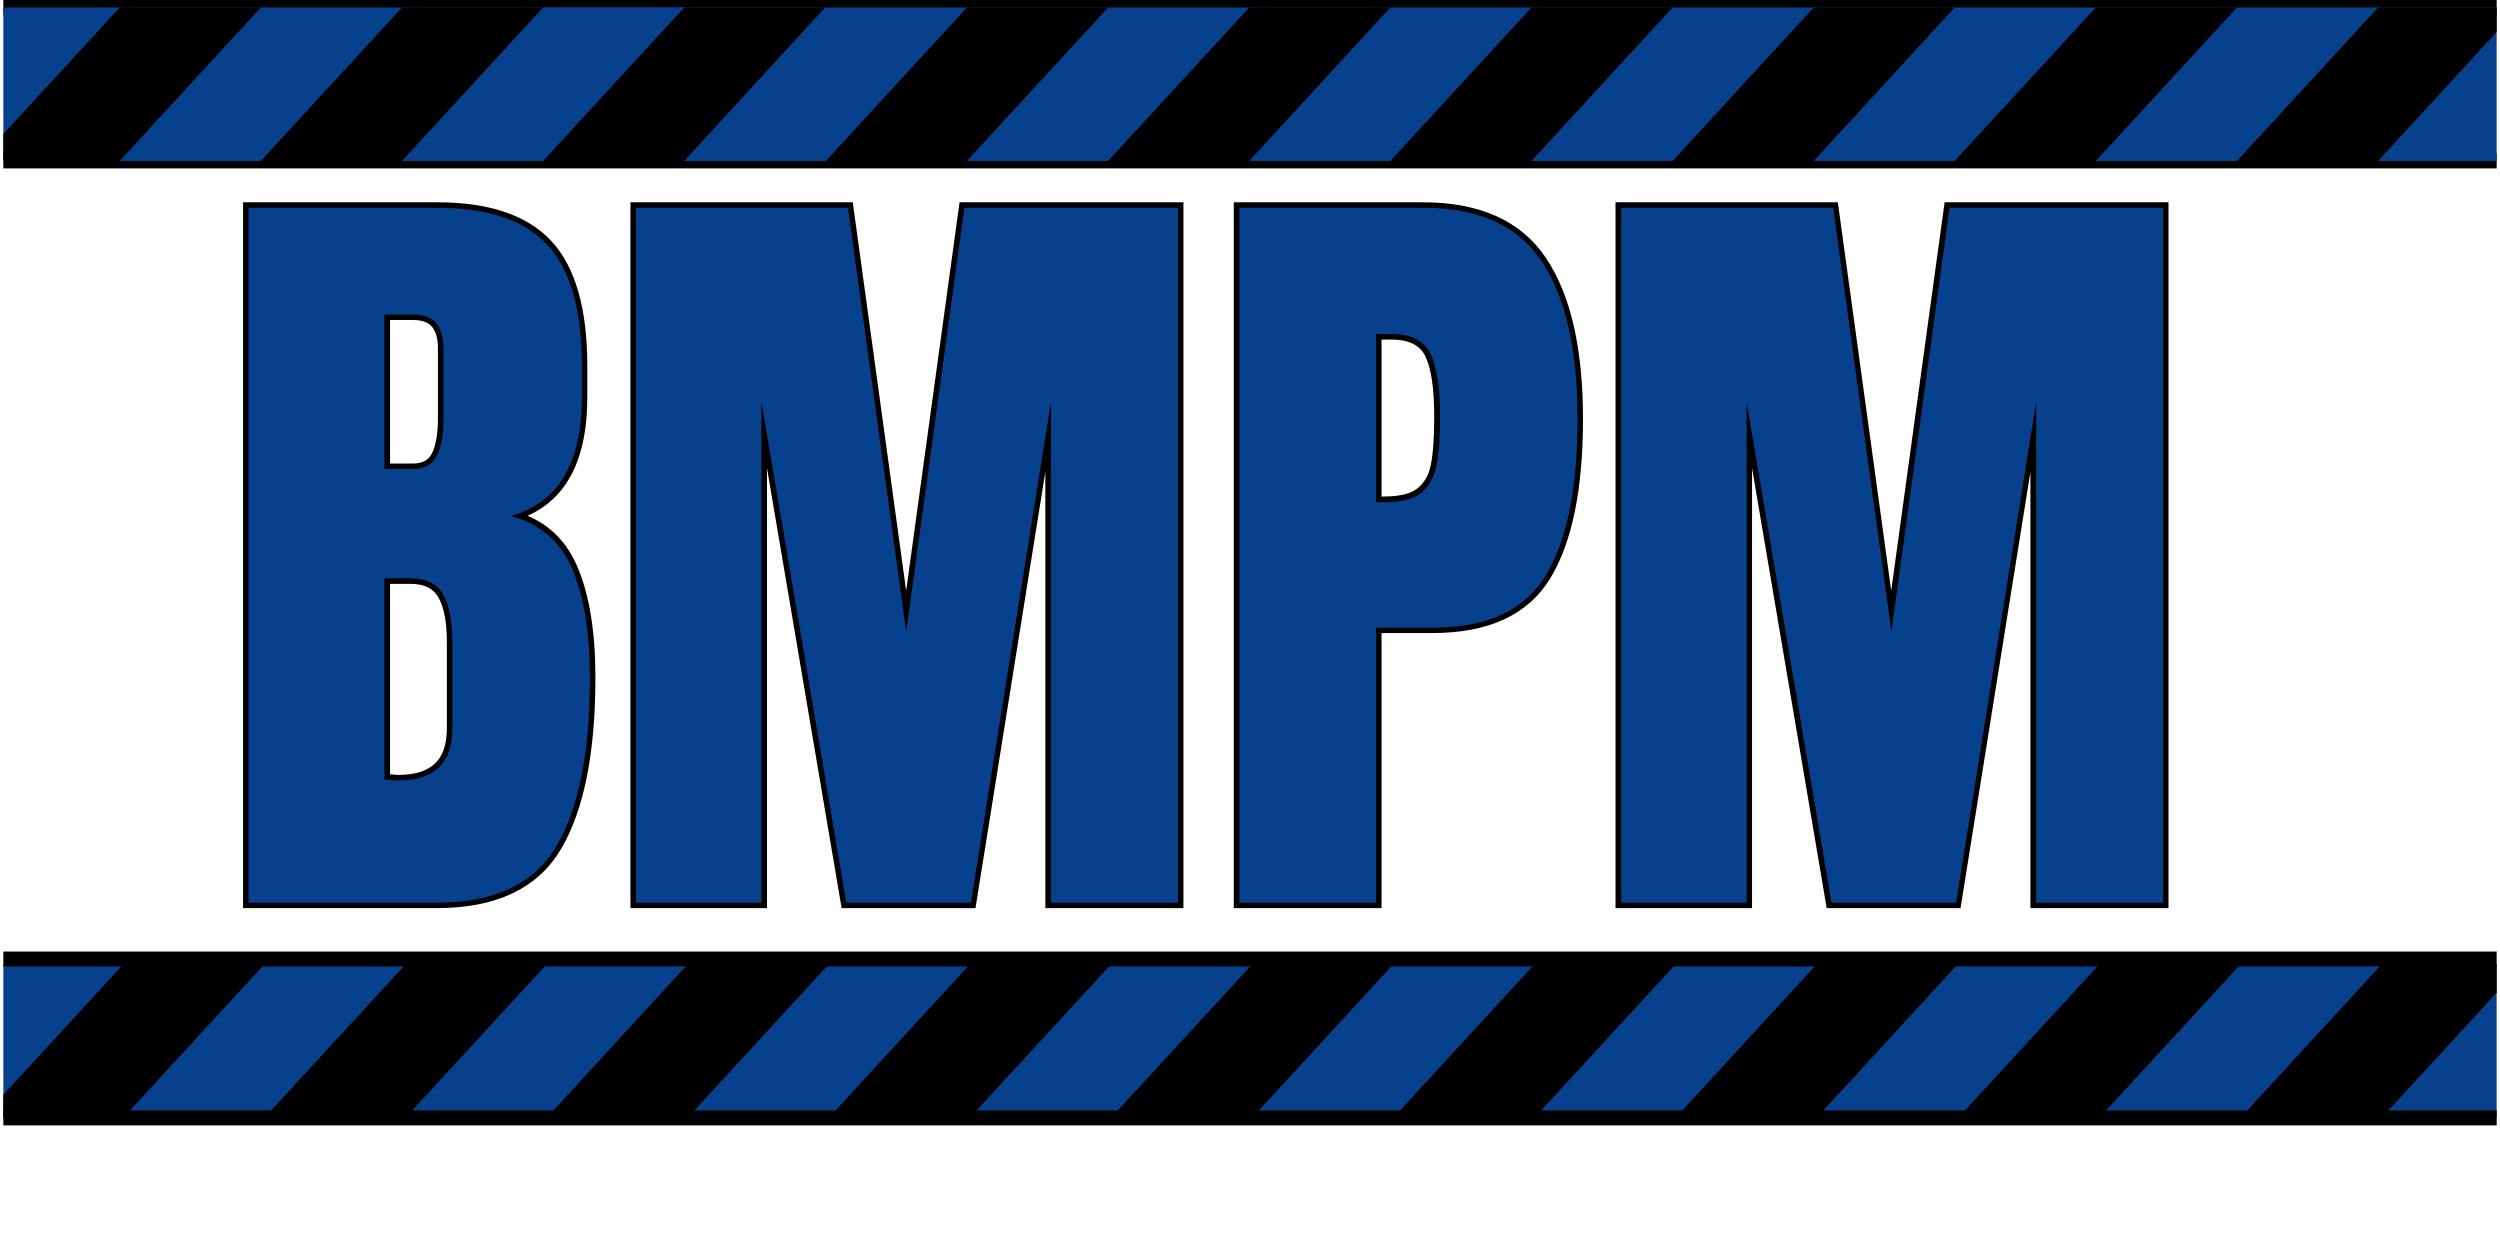 <svg xmlns="http://www.w3.org/2000/svg" xmlns:xlink="http://www.w3.org/1999/xlink" width="500" viewBox="0 0 375 187.5" height="250" preserveAspectRatio="xMidYMid meet"><defs><g></g><clipPath id="07d5b98eba"><path d="M 251 144.668 L 374.5 144.668 L 374.5 167.855 L 251 167.855 Z M 251 144.668 " clip-rule="nonzero"></path></clipPath><clipPath id="d800289b65"><path d="M 251 144.668 L 294 144.668 L 294 167.855 L 251 167.855 Z M 251 144.668 " clip-rule="nonzero"></path></clipPath><clipPath id="b2bf0e431b"><path d="M 293 144.668 L 337 144.668 L 337 167.855 L 293 167.855 Z M 293 144.668 " clip-rule="nonzero"></path></clipPath><clipPath id="2f7e953500"><path d="M 336 144.668 L 374.5 144.668 L 374.5 167.855 L 336 167.855 Z M 336 144.668 " clip-rule="nonzero"></path></clipPath><clipPath id="4c040ccc27"><path d="M 0.5 144.668 L 294 144.668 L 294 167.855 L 0.5 167.855 Z M 0.5 144.668 " clip-rule="nonzero"></path></clipPath><clipPath id="e023b0b9ce"><path d="M 0.5 144.668 L 40 144.668 L 40 167.855 L 0.5 167.855 Z M 0.5 144.668 " clip-rule="nonzero"></path></clipPath><clipPath id="9cedde4854"><path d="M 39 144.668 L 82 144.668 L 82 167.855 L 39 167.855 Z M 39 144.668 " clip-rule="nonzero"></path></clipPath><clipPath id="99e9f72409"><path d="M 81 144.668 L 125 144.668 L 125 167.855 L 81 167.855 Z M 81 144.668 " clip-rule="nonzero"></path></clipPath><clipPath id="ef58d2acbd"><path d="M 124 144.668 L 167 144.668 L 167 167.855 L 124 167.855 Z M 124 144.668 " clip-rule="nonzero"></path></clipPath><clipPath id="9e6a485f19"><path d="M 166 144.668 L 209 144.668 L 209 167.855 L 166 167.855 Z M 166 144.668 " clip-rule="nonzero"></path></clipPath><clipPath id="fdde12d8be"><path d="M 208 144.668 L 252 144.668 L 252 167.855 L 208 167.855 Z M 208 144.668 " clip-rule="nonzero"></path></clipPath><clipPath id="e20afbe115"><path d="M 251 144.668 L 294 144.668 L 294 167.855 L 251 167.855 Z M 251 144.668 " clip-rule="nonzero"></path></clipPath><clipPath id="8b90aaa96f"><path d="M 0.5 0 L 374.5 0 L 374.5 3 L 0.5 3 Z M 0.5 0 " clip-rule="nonzero"></path></clipPath><clipPath id="1f17cedd2b"><path d="M 0.5 23 L 374.5 23 L 374.5 26 L 0.5 26 Z M 0.5 23 " clip-rule="nonzero"></path></clipPath><clipPath id="687e1e4de9"><path d="M 0.5 142 L 374.5 142 L 374.5 145 L 0.5 145 Z M 0.5 142 " clip-rule="nonzero"></path></clipPath><clipPath id="915bae30d4"><path d="M 0.5 166 L 374.5 166 L 374.5 169 L 0.5 169 Z M 0.5 166 " clip-rule="nonzero"></path></clipPath><clipPath id="608e57b477"><path d="M 81 1.121 L 374.5 1.121 L 374.5 24.309 L 81 24.309 Z M 81 1.121 " clip-rule="nonzero"></path></clipPath><clipPath id="70ce63eaba"><path d="M 81 1.121 L 124 1.121 L 124 24.309 L 81 24.309 Z M 81 1.121 " clip-rule="nonzero"></path></clipPath><clipPath id="6881752fad"><path d="M 123 1.121 L 167 1.121 L 167 24.309 L 123 24.309 Z M 123 1.121 " clip-rule="nonzero"></path></clipPath><clipPath id="2393ff5eac"><path d="M 166 1.121 L 209 1.121 L 209 24.309 L 166 24.309 Z M 166 1.121 " clip-rule="nonzero"></path></clipPath><clipPath id="7ccd103003"><path d="M 208 1.121 L 251 1.121 L 251 24.309 L 208 24.309 Z M 208 1.121 " clip-rule="nonzero"></path></clipPath><clipPath id="85ee19e9f2"><path d="M 250 1.121 L 294 1.121 L 294 24.309 L 250 24.309 Z M 250 1.121 " clip-rule="nonzero"></path></clipPath><clipPath id="88ee9976b1"><path d="M 293 1.121 L 336 1.121 L 336 24.309 L 293 24.309 Z M 293 1.121 " clip-rule="nonzero"></path></clipPath><clipPath id="5fd4643c35"><path d="M 335 1.121 L 374.5 1.121 L 374.5 24.309 L 335 24.309 Z M 335 1.121 " clip-rule="nonzero"></path></clipPath><clipPath id="75f8f5fd98"><path d="M 0.5 1.121 L 124 1.121 L 124 24.309 L 0.5 24.309 Z M 0.5 1.121 " clip-rule="nonzero"></path></clipPath><clipPath id="7ea50ecb1b"><path d="M 0.5 1.121 L 40 1.121 L 40 24.309 L 0.5 24.309 Z M 0.5 1.121 " clip-rule="nonzero"></path></clipPath><clipPath id="1ce6312d4b"><path d="M 39 1.121 L 82 1.121 L 82 24.309 L 39 24.309 Z M 39 1.121 " clip-rule="nonzero"></path></clipPath><clipPath id="a5bc6fdc96"><path d="M 81 1.121 L 124 1.121 L 124 24.309 L 81 24.309 Z M 81 1.121 " clip-rule="nonzero"></path></clipPath></defs><g clip-path="url(#07d5b98eba)"><path fill="#07418e" d="M 251.41 144.668 L 547.73 144.668 L 547.73 167.68 L 251.41 167.68 Z M 251.41 144.668 " fill-opacity="1" fill-rule="nonzero"></path></g><g clip-path="url(#d800289b65)"><path fill="#000000" d="M 272.551 144.668 L 293.723 144.668 L 272.551 167.68 L 251.41 167.68 Z M 272.551 144.668 " fill-opacity="1" fill-rule="nonzero"></path></g><g clip-path="url(#b2bf0e431b)"><path fill="#000000" d="M 314.891 144.668 L 336.062 144.668 L 314.891 167.68 L 293.723 167.68 Z M 314.891 144.668 " fill-opacity="1" fill-rule="nonzero"></path></g><g clip-path="url(#2f7e953500)"><path fill="#000000" d="M 357.23 144.668 L 378.402 144.668 L 357.23 167.68 L 336.062 167.68 Z M 357.23 144.668 " fill-opacity="1" fill-rule="nonzero"></path></g><path stroke-linecap="butt" transform="matrix(2.844, 0, 0, 2.844, 32.672, 4.557)" fill="none" stroke-linejoin="miter" d="M 1.625 9.36 L 11.561 9.36 C 14.234 9.36 16.175 10.012 17.383 11.318 C 18.591 12.623 19.195 14.755 19.195 17.712 L 19.195 19.337 C 19.195 22.837 17.945 24.926 15.446 25.607 C 16.98 26.003 18.059 26.927 18.684 28.377 C 19.31 29.829 19.622 31.749 19.622 34.137 C 19.622 38.032 19.038 40.983 17.872 42.99 C 16.706 44.997 14.602 46 11.561 46 L 1.625 46 Z M 10.279 23.14 C 10.904 23.14 11.331 22.903 11.561 22.431 C 11.79 21.959 11.904 21.299 11.904 20.452 L 11.904 16.776 C 11.904 15.581 11.376 14.983 10.322 14.983 L 8.791 14.983 L 8.791 23.14 Z M 9.509 39.563 C 11.418 39.563 12.374 38.65 12.374 36.825 L 12.374 32.263 C 12.374 31.152 12.21 30.315 11.883 29.752 C 11.558 29.184 10.981 28.898 10.154 28.898 L 8.791 28.898 L 8.791 39.511 Z M 22.057 46 L 22.057 9.36 L 33.233 9.36 L 36.305 31.71 L 39.377 9.36 L 50.636 9.36 L 50.636 46 L 43.939 46 L 43.939 19.598 L 39.711 46 L 33.149 46 L 28.671 19.598 L 28.671 46 Z M 53.878 9.36 L 63.554 9.36 C 66.484 9.36 68.574 10.305 69.824 12.193 C 71.08 14.081 71.709 16.848 71.709 20.493 C 71.709 24.132 71.154 26.875 70.043 28.722 C 68.932 30.568 66.942 31.492 64.075 31.492 L 61.085 31.492 L 61.085 46 L 53.878 46 Z M 61.512 24.878 C 62.395 24.878 63.041 24.715 63.45 24.389 C 63.866 24.062 64.138 23.594 64.263 22.983 C 64.388 22.372 64.45 21.497 64.45 20.359 C 64.45 18.823 64.279 17.716 63.939 17.035 C 63.6 16.355 62.918 16.015 61.898 16.015 L 61.085 16.015 L 61.085 24.878 Z M 74.012 46 L 74.012 9.36 L 85.188 9.36 L 88.26 31.71 L 91.332 9.36 L 102.591 9.36 L 102.591 46 L 95.895 46 L 95.895 19.598 L 91.666 46 L 85.104 46 L 80.626 19.598 L 80.626 46 Z M 74.012 46 " stroke="#000000" stroke-width="0.587" stroke-opacity="1" stroke-miterlimit="4"></path><g fill="#07418e" fill-opacity="1"><g transform="translate(32.672, 135.399)"><g><path d="M 4.609 -104.234 L 32.891 -104.234 C 40.492 -104.234 46.016 -102.375 49.453 -98.656 C 52.891 -94.938 54.609 -88.867 54.609 -80.453 L 54.609 -75.844 C 54.609 -65.895 51.047 -59.945 43.922 -58 C 48.297 -56.863 51.367 -54.234 53.141 -50.109 C 54.922 -45.984 55.812 -40.523 55.812 -33.734 C 55.812 -22.648 54.156 -14.254 50.844 -8.547 C 47.531 -2.848 41.547 0 32.891 0 L 4.609 0 Z M 29.25 -65.047 C 31.02 -65.047 32.227 -65.711 32.875 -67.047 C 33.531 -68.379 33.859 -70.258 33.859 -72.688 L 33.859 -83.125 C 33.859 -86.52 32.359 -88.219 29.359 -88.219 L 25 -88.219 L 25 -65.047 Z M 27.062 -18.328 C 32.477 -18.328 35.188 -20.914 35.188 -26.094 L 35.188 -39.078 C 35.188 -42.234 34.723 -44.617 33.797 -46.234 C 32.867 -47.848 31.227 -48.656 28.875 -48.656 L 25 -48.656 L 25 -18.438 Z M 27.062 -18.328 "></path></g></g></g><g fill="#07418e" fill-opacity="1"><g transform="translate(90.79, 135.399)"><g><path d="M 4.609 0 L 4.609 -104.234 L 36.406 -104.234 L 45.141 -40.656 L 53.875 -104.234 L 85.906 -104.234 L 85.906 0 L 66.859 0 L 66.859 -75.109 L 54.844 0 L 36.156 0 L 23.422 -75.109 L 23.422 0 Z M 4.609 0 "></path></g></g></g><g fill="#07418e" fill-opacity="1"><g transform="translate(181.302, 135.399)"><g><path d="M 4.609 -104.234 L 32.156 -104.234 C 40.488 -104.234 46.43 -101.539 49.984 -96.156 C 53.547 -90.781 55.328 -82.914 55.328 -72.562 C 55.328 -62.207 53.75 -54.398 50.594 -49.141 C 47.445 -43.879 41.785 -41.25 33.609 -41.25 L 25.125 -41.25 L 25.125 0 L 4.609 0 Z M 26.328 -60.062 C 28.836 -60.062 30.676 -60.523 31.844 -61.453 C 33.02 -62.391 33.789 -63.727 34.156 -65.469 C 34.52 -67.207 34.703 -69.691 34.703 -72.922 C 34.703 -77.297 34.219 -80.453 33.25 -82.391 C 32.281 -84.336 30.336 -85.312 27.422 -85.312 L 25.125 -85.312 L 25.125 -60.062 Z M 26.328 -60.062 "></path></g></g></g><g fill="#07418e" fill-opacity="1"><g transform="translate(238.57, 135.399)"><g><path d="M 4.609 0 L 4.609 -104.234 L 36.406 -104.234 L 45.141 -40.656 L 53.875 -104.234 L 85.906 -104.234 L 85.906 0 L 66.859 0 L 66.859 -75.109 L 54.844 0 L 36.156 0 L 23.422 -75.109 L 23.422 0 Z M 4.609 0 "></path></g></g></g><g clip-path="url(#4c040ccc27)"><path fill="#07418e" d="M -2.695 144.668 L 293.629 144.668 L 293.629 167.68 L -2.695 167.68 Z M -2.695 144.668 " fill-opacity="1" fill-rule="nonzero"></path></g><g clip-path="url(#e023b0b9ce)"><path fill="#000000" d="M 18.477 144.668 L 39.645 144.668 L 18.477 167.68 L -2.695 167.68 Z M 18.477 144.668 " fill-opacity="1" fill-rule="nonzero"></path></g><g clip-path="url(#9cedde4854)"><path fill="#000000" d="M 60.812 144.668 L 81.984 144.668 L 60.812 167.68 L 39.645 167.68 Z M 60.812 144.668 " fill-opacity="1" fill-rule="nonzero"></path></g><g clip-path="url(#99e9f72409)"><path fill="#000000" d="M 103.129 144.668 L 124.297 144.668 L 103.129 167.68 L 81.984 167.68 Z M 103.129 144.668 " fill-opacity="1" fill-rule="nonzero"></path></g><g clip-path="url(#ef58d2acbd)"><path fill="#000000" d="M 145.465 144.668 L 166.637 144.668 L 145.465 167.68 L 124.297 167.68 Z M 145.465 144.668 " fill-opacity="1" fill-rule="nonzero"></path></g><g clip-path="url(#9e6a485f19)"><path fill="#000000" d="M 187.805 144.668 L 208.977 144.668 L 187.805 167.68 L 166.637 167.68 Z M 187.805 144.668 " fill-opacity="1" fill-rule="nonzero"></path></g><g clip-path="url(#fdde12d8be)"><path fill="#000000" d="M 230.145 144.668 L 251.316 144.668 L 230.145 167.68 L 208.977 167.68 Z M 230.145 144.668 " fill-opacity="1" fill-rule="nonzero"></path></g><g clip-path="url(#e20afbe115)"><path fill="#000000" d="M 272.484 144.668 L 293.629 144.668 L 272.484 167.68 L 251.316 167.68 Z M 272.484 144.668 " fill-opacity="1" fill-rule="nonzero"></path></g><g clip-path="url(#8b90aaa96f)"><path stroke-linecap="butt" transform="matrix(0.748, 0, -0, 0.748, -26.293, -0)" fill="none" stroke-linejoin="miter" d="M 0.001 1.499 L 550.036 1.499 " stroke="#000000" stroke-width="3" stroke-opacity="1" stroke-miterlimit="4"></path></g><g clip-path="url(#1f17cedd2b)"><path stroke-linecap="butt" transform="matrix(0.748, 0, -0, 0.748, -24.797, 23.019)" fill="none" stroke-linejoin="miter" d="M 0.001 1.499 L 550.037 1.499 " stroke="#000000" stroke-width="3" stroke-opacity="1" stroke-miterlimit="4"></path></g><g clip-path="url(#687e1e4de9)"><path stroke-linecap="butt" transform="matrix(0.748, 0, -0, 0.748, -24.797, 142.724)" fill="none" stroke-linejoin="miter" d="M 0.001 1.502 L 550.037 1.502 " stroke="#000000" stroke-width="3" stroke-opacity="1" stroke-miterlimit="4"></path></g><g clip-path="url(#915bae30d4)"><path stroke-linecap="butt" transform="matrix(0.748, 0, -0, 0.748, -24.797, 166.566)" fill="none" stroke-linejoin="miter" d="M 0.001 1.5 L 550.037 1.5 " stroke="#000000" stroke-width="3" stroke-opacity="1" stroke-miterlimit="4"></path></g><g clip-path="url(#608e57b477)"><path fill="#07418e" d="M 81.562 1.121 L 377.887 1.121 L 377.887 24.137 L 81.562 24.137 Z M 81.562 1.121 " fill-opacity="1" fill-rule="nonzero"></path></g><g clip-path="url(#70ce63eaba)"><path fill="#000000" d="M 102.707 1.121 L 123.875 1.121 L 102.707 24.137 L 81.562 24.137 Z M 102.707 1.121 " fill-opacity="1" fill-rule="nonzero"></path></g><g clip-path="url(#6881752fad)"><path fill="#000000" d="M 145.047 1.121 L 166.215 1.121 L 145.047 24.137 L 123.875 24.137 Z M 145.047 1.121 " fill-opacity="1" fill-rule="nonzero"></path></g><g clip-path="url(#2393ff5eac)"><path fill="#000000" d="M 187.387 1.121 L 208.555 1.121 L 187.387 24.137 L 166.215 24.137 Z M 187.387 1.121 " fill-opacity="1" fill-rule="nonzero"></path></g><g clip-path="url(#7ccd103003)"><path fill="#000000" d="M 229.727 1.121 L 250.895 1.121 L 229.727 24.137 L 208.555 24.137 Z M 229.727 1.121 " fill-opacity="1" fill-rule="nonzero"></path></g><g clip-path="url(#85ee19e9f2)"><path fill="#000000" d="M 272.066 1.121 L 293.207 1.121 L 272.066 24.137 L 250.895 24.137 Z M 272.066 1.121 " fill-opacity="1" fill-rule="nonzero"></path></g><g clip-path="url(#88ee9976b1)"><path fill="#000000" d="M 314.379 1.121 L 335.547 1.121 L 314.379 24.137 L 293.207 24.137 Z M 314.379 1.121 " fill-opacity="1" fill-rule="nonzero"></path></g><g clip-path="url(#5fd4643c35)"><path fill="#000000" d="M 356.719 1.121 L 377.887 1.121 L 356.719 24.137 L 335.547 24.137 Z M 356.719 1.121 " fill-opacity="1" fill-rule="nonzero"></path></g><g clip-path="url(#75f8f5fd98)"><path fill="#07418e" d="M -172.539 1.121 L 123.781 1.121 L 123.781 24.137 L -172.539 24.137 Z M -172.539 1.121 " fill-opacity="1" fill-rule="nonzero"></path></g><g clip-path="url(#7ea50ecb1b)"><path fill="#000000" d="M 17.961 1.121 L 39.129 1.121 L 17.961 24.137 L -3.211 24.137 Z M 17.961 1.121 " fill-opacity="1" fill-rule="nonzero"></path></g><g clip-path="url(#1ce6312d4b)"><path fill="#000000" d="M 60.301 1.121 L 81.469 1.121 L 60.301 24.137 L 39.129 24.137 Z M 60.301 1.121 " fill-opacity="1" fill-rule="nonzero"></path></g><g clip-path="url(#a5bc6fdc96)"><path fill="#000000" d="M 102.641 1.121 L 123.781 1.121 L 102.641 24.137 L 81.469 24.137 Z M 102.641 1.121 " fill-opacity="1" fill-rule="nonzero"></path></g></svg>